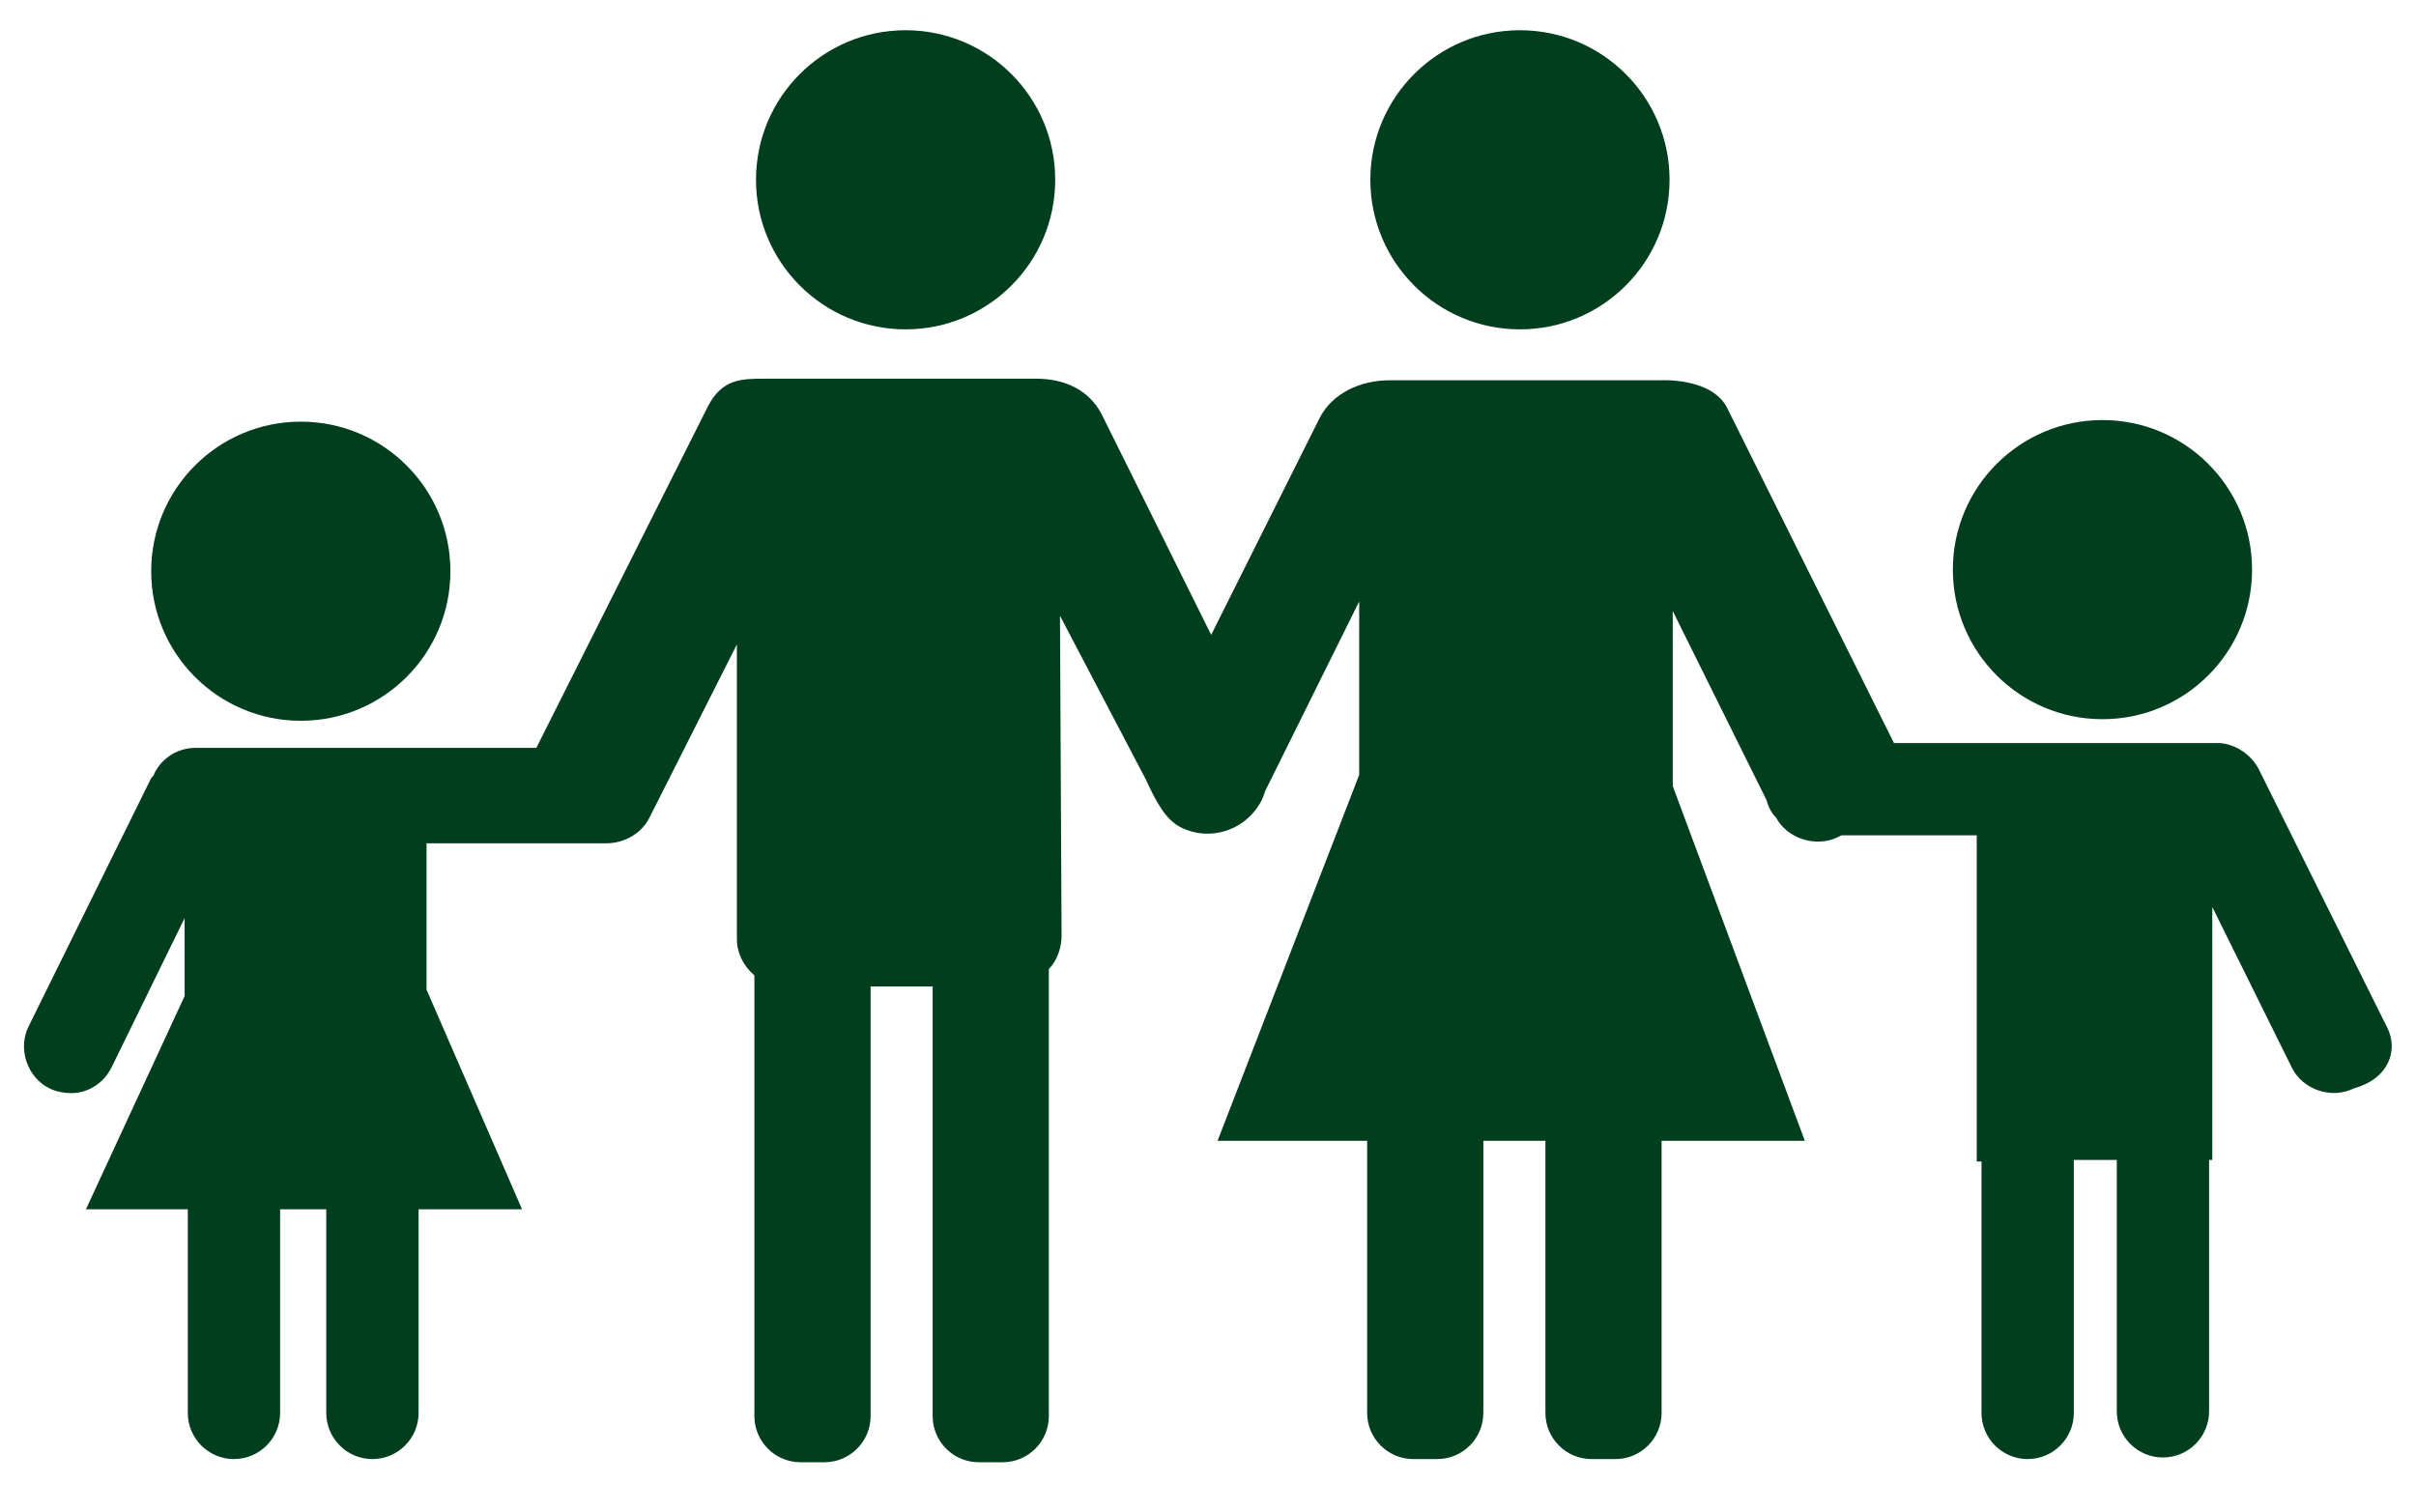 <?xml version="1.0" encoding="utf-8"?>
<!-- Generator: Adobe Illustrator 22.1.0, SVG Export Plug-In . SVG Version: 6.00 Build 0)  -->
<svg version="1.1" id="Calque_1" xmlns="http://www.w3.org/2000/svg" xmlns:xlink="http://www.w3.org/1999/xlink" x="0px" y="0px"
	 viewBox="0 0 151.8 95" style="enable-background:new 0 0 151.8 95;" xml:space="preserve">
<style type="text/css">
	.st0{fill:#003E1E;}
</style>
<g id="famille_1_">
	<g>
		<circle class="st0" cx="56.9" cy="11.3" r="9.4"/>
		<circle class="st0" cx="18.9" cy="35.9" r="9.4"/>
		<circle class="st0" cx="95.5" cy="11.3" r="9.4"/>
		<circle class="st0" cx="132.1" cy="35.8" r="9.4"/>
		<path class="st0" d="M150,64.6l-8.1-16.3c-0.5-0.9-1.4-1.5-2.4-1.6h0c0,0,0,0-0.1,0s-0.1,0-0.1,0h-20.3l-10.5-21.1
			c-1-1.9-4.2-1.7-4.2-1.7c-0.7,0-1,0-1.6,0h-14c-0.5,0-0.8,0-1.4,0c-1.8,0-3.6,0.8-4.4,2.4l-6.8,13.6L69.2,26
			c-0.8-1.5-2.3-2.2-4.1-2.2c-0.7,0-0.7,0-1,0H49.2c-0.4,0-0.2,0-1.1,0c-1.5,0-2.7,0-3.6,1.7L33.7,47H12.3c-1.1,0-2.1,0.6-2.6,1.6
			c0,0.1-0.1,0.2-0.2,0.3L1.8,64.5c-0.7,1.4-0.1,3.2,1.3,3.9c0.4,0.2,0.9,0.3,1.4,0.3c1,0,2-0.6,2.5-1.6l4.6-9.4v4.9L5.4,76h6.4
			v12.8c0,1.6,1.3,2.9,2.9,2.9s2.9-1.3,2.9-2.9V76h2.9v12.8c0,1.6,1.3,2.9,2.9,2.9c1.6,0,2.9-1.3,2.9-2.9V76h6.5l-6-13.8v-9.2H38
			c0,0,0,0,0.1,0c1.1,0,2.2-0.6,2.7-1.6l5.5-10.9v18.5c0,0.9,0.4,1.7,1.1,2.3v27.7c0,1.6,1.3,2.9,2.9,2.9h1.5c1.6,0,2.9-1.3,2.9-2.9
			v-27h3.9v27c0,1.6,1.3,2.9,2.9,2.9h1.5c1.6,0,2.9-1.3,2.9-2.9V60.9c0.5-0.5,0.8-1.3,0.8-2.1l-0.1-20.1L72,49
			c0.6,1.3,1.2,2.5,2.2,3l0,0c1.8,0.9,3.9,0.2,4.9-1.4c0.2-0.3,0.3-0.6,0.4-0.9l5.9-11.9v10.9l-8.9,23h9.4v17.1
			c0,1.6,1.3,2.9,2.9,2.9h1.5c1.6,0,2.9-1.3,2.9-2.9V71.7h3.9v17.1c0,1.6,1.3,2.9,2.9,2.9h1.5c1.6,0,2.9-1.3,2.9-2.9V71.7h9
			l-8.3-22.3v-11l5.9,11.9c0.1,0.4,0.3,0.8,0.6,1.1c0.7,1.3,2.5,1.9,3.9,1.2l0.2-0.1h8.5v20.5h0.3v15.8c0,1.6,1.3,2.9,2.9,2.9
			s2.9-1.3,2.9-2.9V72.9h2.7v15.8c0,1.6,1.3,2.9,2.9,2.9l0,0c1.6,0,2.9-1.3,2.9-2.9V72.9h0.2V57l5,10.1c0.7,1.4,2.5,2,3.9,1.3
			C150.1,67.8,150.7,66,150,64.6z"/>
	</g>
</g>
</svg>
